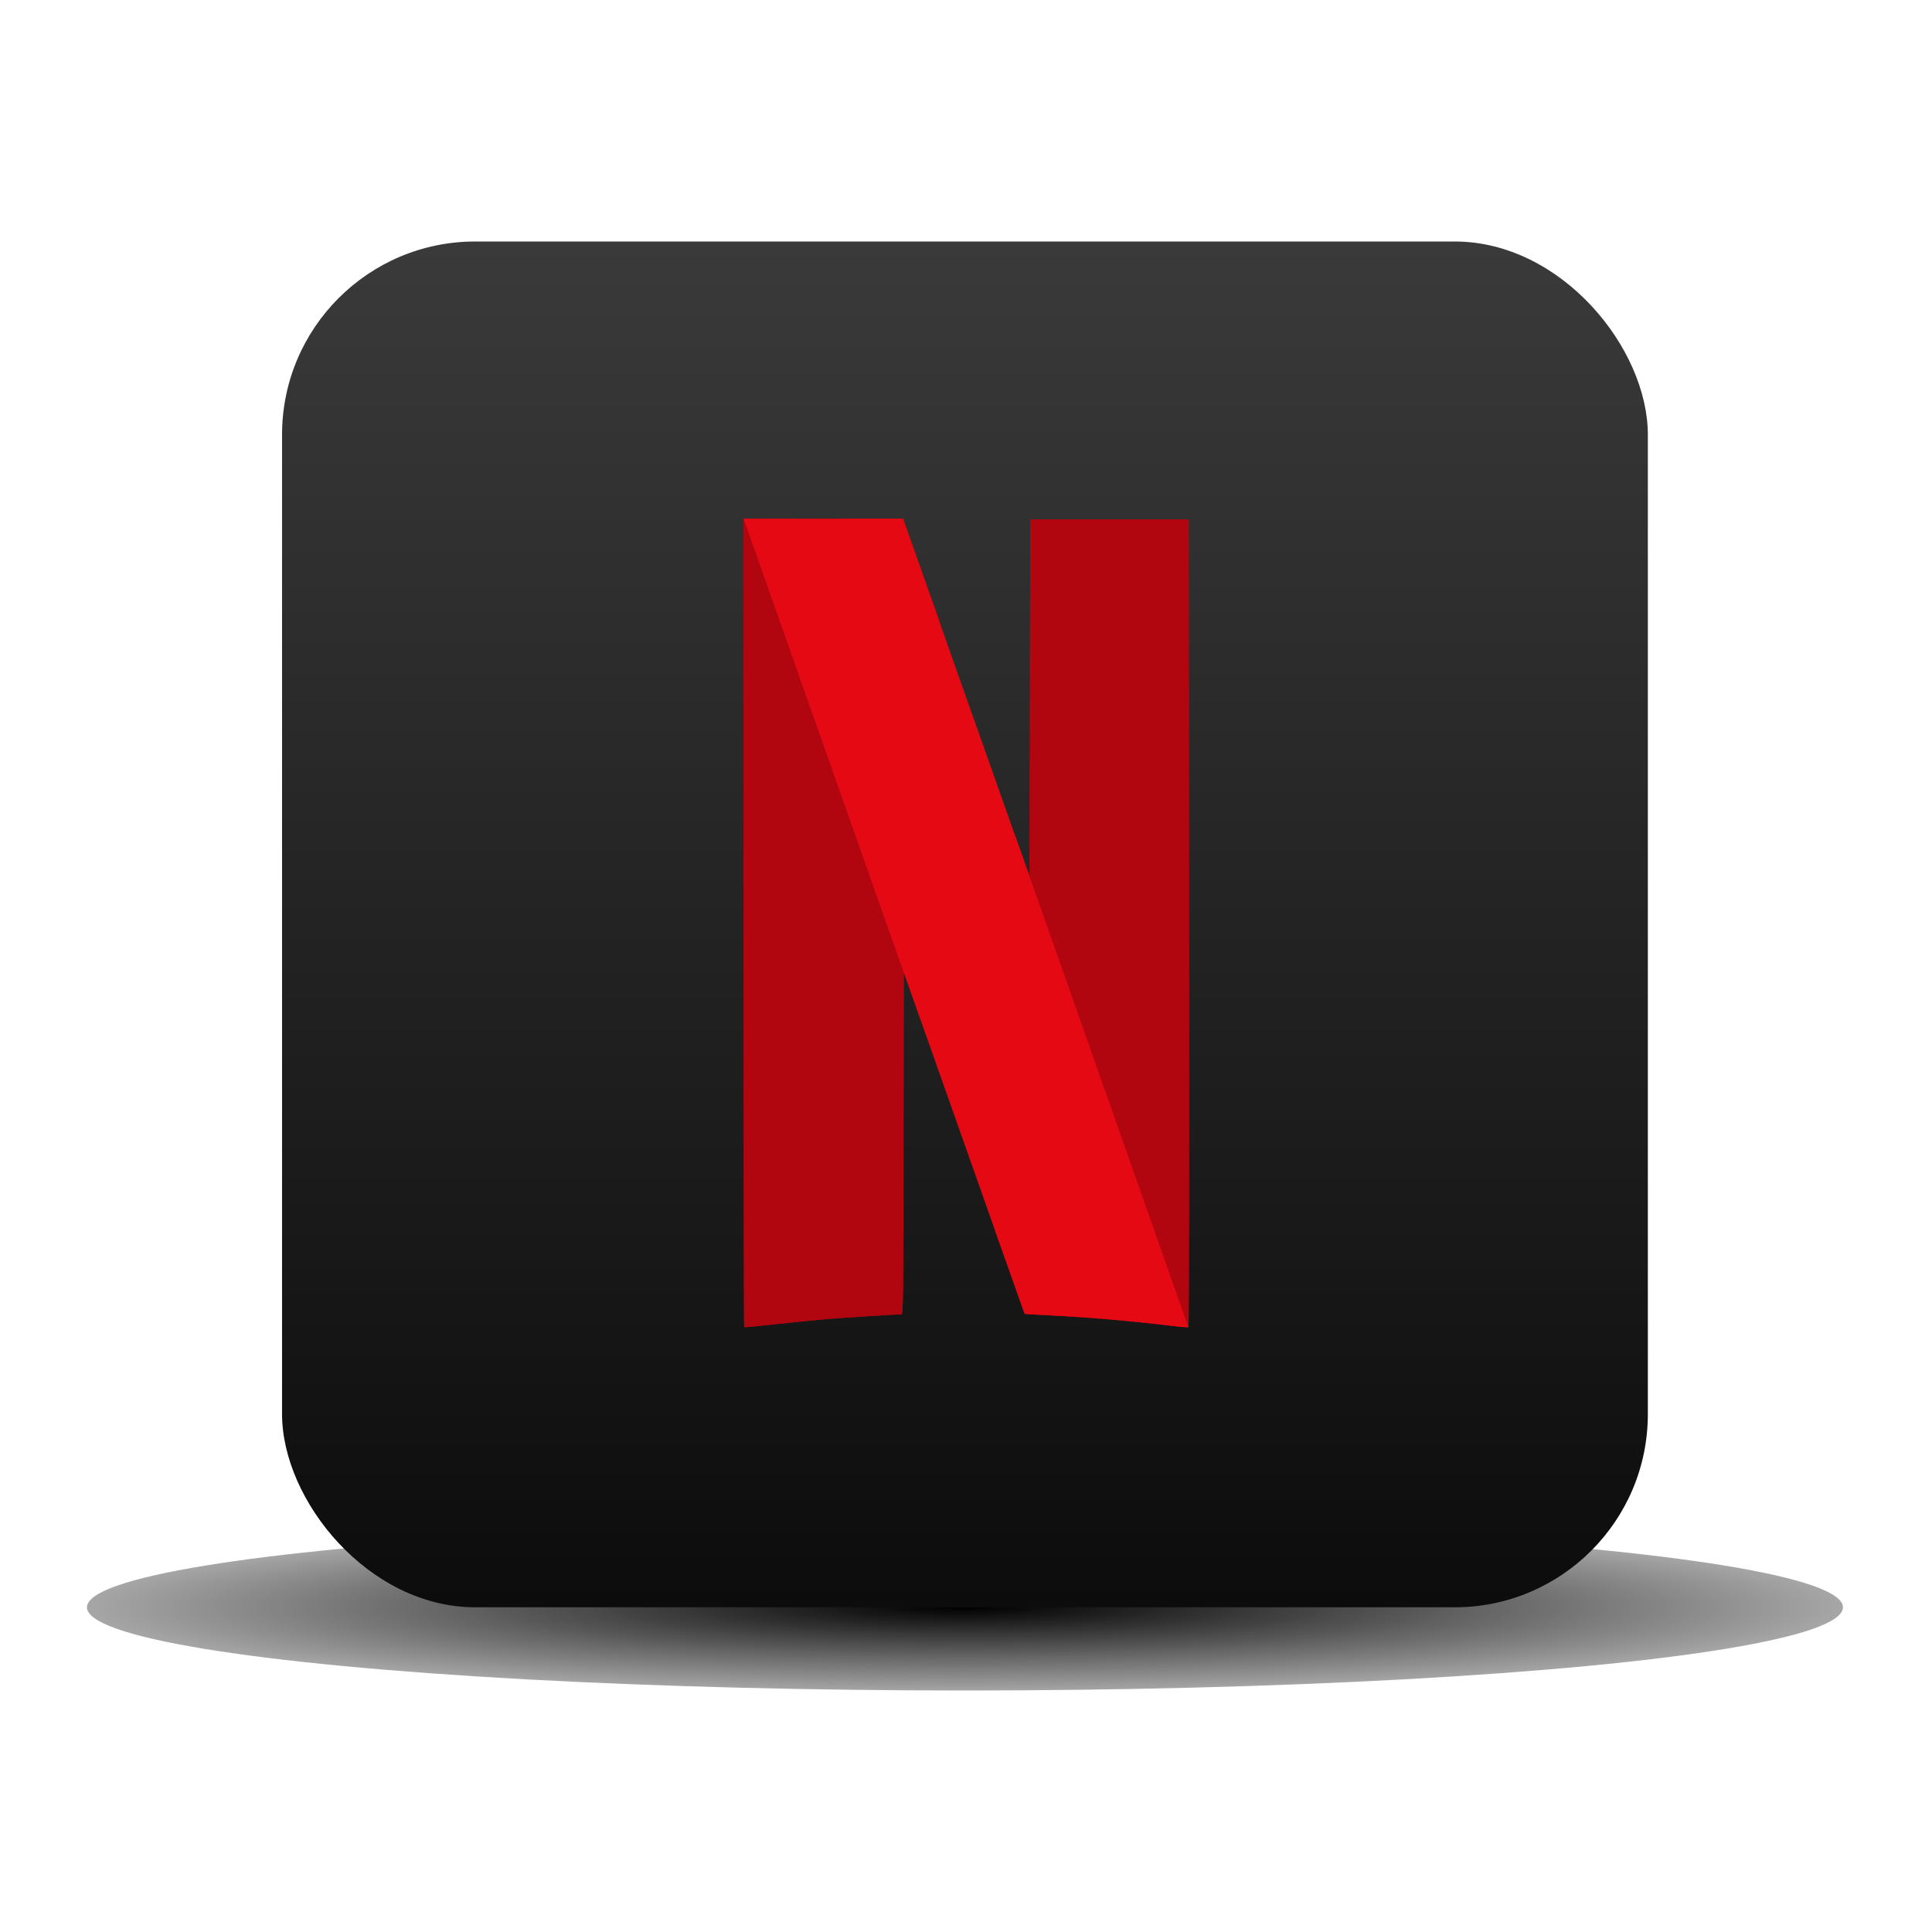 <?xml version="1.0" encoding="UTF-8"?> <svg xmlns="http://www.w3.org/2000/svg" width="800" height="800" viewBox="0 0 800 800" fill="none"><g clip-path="url(#clip0_301_199)"><g filter="url(#filter0_f_301_199)"><ellipse cx="399.564" cy="665.545" rx="363.564" ry="34.455" fill="url(#paint0_radial_301_199)"></ellipse></g><rect x="116.792" y="100" width="565.545" height="565.545" rx="80" fill="url(#paint1_linear_301_199)"></rect><g clip-path="url(#clip1_301_199)" filter="url(#filter1_f_301_199)"><path d="M426.607 215.051L426.475 289.03L426.342 363.009L420.266 345.835V345.791L412.383 510.482C420.133 532.324 424.273 543.993 424.317 544.037C424.361 544.081 428.764 544.345 434.093 544.609C450.209 545.402 470.201 547.119 485.393 549.013C488.916 549.453 491.911 549.673 492.131 549.497C492.351 549.321 492.395 474.021 492.351 382.12L492.219 215.051H426.607V215.051Z" fill="#B1060F"></path><path d="M307.932 214.831V382.076C307.932 474.065 308.02 549.409 308.152 549.541C308.284 549.673 313.965 549.101 320.834 548.352C327.704 547.604 337.171 546.635 341.883 546.239C349.105 545.622 370.77 544.257 373.236 544.213C373.985 544.213 374.029 540.47 374.117 473.361L374.249 402.508L379.489 417.304C380.282 419.594 380.546 420.299 381.338 422.544L389.221 257.897C387.547 253.186 388.428 255.652 386.535 250.279C380.106 232.093 374.645 216.725 374.425 216.02L373.985 214.787H307.932V214.831Z" fill="#B1060F"></path><path d="M426.607 215.051L426.475 289.03L426.342 363.009L420.266 345.835V345.791L412.383 510.482C420.133 532.324 424.273 543.993 424.317 544.037C424.361 544.081 428.764 544.345 434.093 544.609C450.209 545.402 470.201 547.119 485.393 549.013C488.916 549.453 491.911 549.673 492.131 549.497C492.351 549.321 492.395 474.021 492.351 382.12L492.219 215.051H426.607V215.051Z" fill="#B1060F"></path><path d="M307.932 214.831V382.076C307.932 474.065 308.02 549.409 308.152 549.541C308.284 549.673 313.965 549.101 320.834 548.352C327.704 547.604 337.171 546.635 341.883 546.239C349.105 545.622 370.77 544.257 373.236 544.213C373.985 544.213 374.029 540.47 374.117 473.361L374.249 402.508L379.489 417.304C380.282 419.594 380.546 420.299 381.338 422.544L389.221 257.897C387.547 253.186 388.428 255.652 386.535 250.279C380.106 232.093 374.645 216.725 374.425 216.02L373.985 214.787H307.932V214.831Z" fill="#B1060F"></path><path d="M307.932 214.831V308.714L374.073 484.149C374.073 480.142 374.073 477.94 374.117 473.361L374.249 402.508L379.489 417.304C408.552 499.738 424.185 543.949 424.273 544.037C424.317 544.081 428.72 544.345 434.048 544.609C450.165 545.402 470.157 547.119 485.349 549.013C488.872 549.453 491.866 549.673 492.087 549.497C492.219 549.365 492.307 512.464 492.307 460.37L426.518 271.108L426.474 289.03L426.342 363.009L420.265 345.835C414.321 329.058 410.358 317.829 386.447 250.279C380.017 232.093 374.557 216.725 374.337 216.02L373.897 214.787H307.932V214.831Z" fill="url(#paint2_radial_301_199)"></path><path d="M307.932 214.831L374.205 402.64V402.552L379.445 417.348C408.552 499.738 424.185 543.949 424.273 544.037C424.317 544.081 428.72 544.345 434.048 544.609C450.165 545.402 470.157 547.119 485.349 549.013C488.828 549.453 491.866 549.673 492.043 549.497L426.342 362.965V363.009L420.265 345.835C414.321 329.058 410.358 317.829 386.447 250.279C380.017 232.093 374.557 216.725 374.337 216.02L373.897 214.787H340.914L307.932 214.831Z" fill="#E50914"></path></g></g><defs><filter id="filter0_f_301_199" x="-9" y="586.089" width="817.129" height="158.911" filterUnits="userSpaceOnUse" color-interpolation-filters="sRGB"><feFlood flood-opacity="0" result="BackgroundImageFix"></feFlood><feBlend mode="normal" in="SourceGraphic" in2="BackgroundImageFix" result="shape"></feBlend><feGaussianBlur stdDeviation="22.5" result="effect1_foregroundBlur_301_199"></feGaussianBlur></filter><filter id="filter1_f_301_199" x="230.04" y="212.059" width="340.238" height="340.238" filterUnits="userSpaceOnUse" color-interpolation-filters="sRGB"><feFlood flood-opacity="0" result="BackgroundImageFix"></feFlood><feBlend mode="normal" in="SourceGraphic" in2="BackgroundImageFix" result="shape"></feBlend><feGaussianBlur stdDeviation="1" result="effect1_foregroundBlur_301_199"></feGaussianBlur></filter><radialGradient id="paint0_radial_301_199" cx="0" cy="0" r="1" gradientUnits="userSpaceOnUse" gradientTransform="translate(399.564 665.545) rotate(90) scale(55.842 589.225)"><stop></stop><stop offset="1" stop-color="#1D1D1D" stop-opacity="0"></stop></radialGradient><linearGradient id="paint1_linear_301_199" x1="399.564" y1="100" x2="399.564" y2="665.545" gradientUnits="userSpaceOnUse"><stop stop-color="#3A3A3A"></stop><stop offset="1" stop-color="#0C0C0C"></stop></linearGradient><radialGradient id="paint2_radial_301_199" cx="0" cy="0" r="1" gradientUnits="userSpaceOnUse" gradientTransform="translate(397.033 380.231) rotate(-19.101) scale(12.151 445.122)"><stop></stop><stop offset="1" stop-opacity="0"></stop></radialGradient><clipPath id="clip0_301_199"><rect width="800" height="800" fill="white"></rect></clipPath><clipPath id="clip1_301_199"><rect width="336.238" height="336.238" fill="white" transform="translate(232.04 214.059)"></rect></clipPath></defs></svg> 